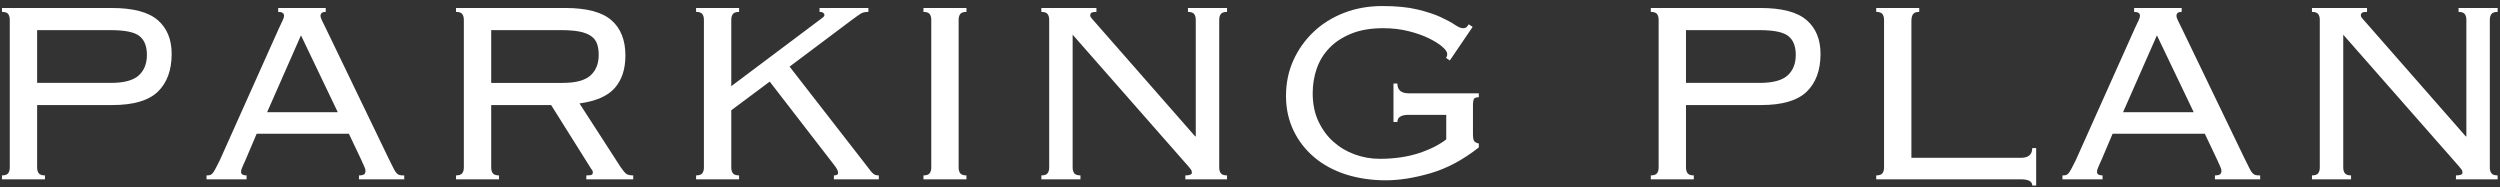 <?xml version="1.0" encoding="UTF-8"?><svg id="_レイヤー_1" xmlns="http://www.w3.org/2000/svg" viewBox="0 0 307 23"><rect x="0" y="0" width="307" height="23" fill="#333333" stroke="none"/><defs><style>.cls-1{fill:#fff;}</style></defs><path class="cls-1" d="M1.2,2.42c0-.29-.07-.53-.2-.7-.13-.17-.39-.26-.76-.26v-.48h13.44c2.64,0,4.53.49,5.68,1.48,1.15.99,1.72,2.37,1.72,4.16,0,2-.57,3.55-1.7,4.64-1.13,1.09-2.99,1.64-5.58,1.64H4.56v7.68c0,.29.07.53.2.7.13.17.39.26.76.26v.48H.24v-.48c.37,0,.63-.09.76-.26.13-.17.2-.41.2-.7V2.42ZM13.6,10.18c1.63,0,2.77-.31,3.44-.92.67-.61,1-1.45,1-2.52s-.3-1.81-.9-2.3c-.6-.49-1.78-.74-3.54-.74H4.56v6.48h9.04Z"/><path class="cls-1" d="M30.16,19.62c-.11.24-.23.51-.36.8-.13.29-.2.52-.2.68,0,.29.23.44.68.44v.48h-4.92v-.48c.16,0,.3-.01.42-.04.12-.03.23-.11.34-.24.11-.13.23-.33.36-.58.13-.25.31-.59.52-1.02l7.24-16.16c.21-.45.37-.79.48-1.02.11-.23.16-.41.16-.54,0-.32-.24-.48-.72-.48v-.48h5.84v.48c-.43,0-.64.16-.64.48,0,.16.07.37.2.62.13.25.31.61.52,1.06l7.68,15.92c.24.48.43.85.56,1.12.13.27.26.47.38.6s.25.21.38.24c.13.03.32.04.56.04v.48h-5.56v-.48c.32,0,.53-.05.64-.14.11-.09.16-.23.16-.42,0-.13-.03-.27-.1-.42-.07-.15-.21-.46-.42-.94l-1.52-3.2h-11.32l-1.36,3.2ZM41.48,13.78l-4.52-9.44-4.16,9.44h8.68Z"/><path class="cls-1" d="M60.32,20.58c0,.29.07.53.2.7.13.17.39.26.76.26v.48h-5.28v-.48c.37,0,.63-.09.76-.26.13-.17.2-.41.2-.7V2.42c0-.29-.07-.53-.2-.7-.13-.17-.39-.26-.76-.26v-.48h13.4c2.64,0,4.53.5,5.68,1.5,1.15,1,1.72,2.45,1.72,4.34,0,1.68-.44,3.01-1.32,4-.88.99-2.32,1.61-4.32,1.88l5.04,7.8c.29.43.53.71.7.84.17.13.46.2.86.2v.48h-5.76v-.48c.35,0,.57-.03.66-.08.09-.05.14-.15.14-.28,0-.16-.07-.31-.2-.44l-4.92-7.84h-7.36v7.68ZM69.08,10.18c1.63,0,2.77-.31,3.44-.92.67-.61,1-1.45,1-2.52,0-.53-.07-.99-.2-1.36-.13-.37-.37-.69-.72-.94-.35-.25-.82-.44-1.42-.56-.6-.12-1.37-.18-2.3-.18h-8.56v6.48h8.76Z"/><path class="cls-1" d="M90.76,1.46c-.37,0-.63.09-.76.26s-.2.41-.2.7v8.16l10.88-8.16c.19-.13.33-.24.42-.32.09-.08.14-.17.14-.28,0-.08-.05-.16-.14-.24-.09-.08-.25-.12-.46-.12v-.48h6v.48c-.4,0-.71.07-.92.2-.21.13-.57.39-1.08.76l-7.68,5.76,9.64,12.4c.24.35.45.59.62.74.17.15.41.22.7.22v.48h-5.52v-.48c.35,0,.52-.11.52-.32,0-.24-.17-.57-.52-1l-7.88-10.2-4.72,3.52v7.04c0,.29.07.53.2.7.13.17.39.26.76.26v.48h-5.28v-.48c.37,0,.63-.09.76-.26.13-.17.2-.41.2-.7V2.42c0-.29-.07-.53-.2-.7-.13-.17-.39-.26-.76-.26v-.48h5.28v.48Z"/><path class="cls-1" d="M113.4,21.54c.37,0,.63-.09.76-.26.13-.17.2-.41.2-.7V2.42c0-.29-.07-.53-.2-.7s-.39-.26-.76-.26v-.48h5.28v.48c-.37,0-.63.09-.76.26-.13.17-.2.41-.2.7v18.16c0,.29.07.53.2.7.13.17.39.26.76.26v.48h-5.28v-.48Z"/><path class="cls-1" d="M146.84,16.74V2.42c0-.29-.07-.53-.2-.7-.13-.17-.39-.26-.76-.26v-.48h4.8v.48c-.37,0-.63.09-.76.26-.13.17-.2.41-.2.7v18.16c0,.29.07.53.2.7.13.17.39.26.76.26v.48h-5.12v-.48c.53,0,.8-.11.8-.32,0-.19-.05-.34-.16-.46-.11-.12-.19-.22-.24-.3l-14.24-16.2v16.32c0,.29.07.53.2.7.13.17.39.26.76.26v.48h-4.8v-.48c.37,0,.63-.09.76-.26.13-.17.2-.41.2-.7V2.42c0-.29-.07-.53-.2-.7-.13-.17-.39-.26-.76-.26v-.48h6.76v.48c-.29,0-.49.03-.6.1-.11.07-.16.18-.16.34,0,.08.03.17.1.26.07.09.14.18.22.26l12.56,14.32h.08Z"/><path class="cls-1" d="M173,14.1c-.93,0-1.4.29-1.4.88h-.48v-4.72h.48c0,.8.47,1.2,1.4,1.2h8.6v.48c-.29,0-.49.06-.58.18-.09.12-.14.41-.14.86v3.48c0,.45.05.75.16.88.11.13.29.23.56.28v.48c-1.92,1.52-3.89,2.57-5.9,3.16-2.01.59-3.86.88-5.54.88s-3.39-.24-4.88-.72c-1.49-.48-2.79-1.18-3.88-2.1-1.09-.92-1.95-2.02-2.56-3.3-.61-1.28-.92-2.69-.92-4.24s.3-3.03.9-4.36c.6-1.33,1.43-2.5,2.48-3.5,1.05-1,2.3-1.78,3.74-2.34,1.44-.56,3.01-.84,4.72-.84s3.14.14,4.3.42c1.16.28,2.11.59,2.86.94.75.35,1.33.66,1.74.94.41.28.74.42.98.42.21,0,.37-.05.46-.14.09-.09.18-.21.26-.34l.48.32-2.8,4.12-.48-.32c.11-.11.16-.27.16-.48,0-.24-.2-.53-.6-.88-.4-.35-.95-.69-1.66-1.04-.71-.35-1.54-.64-2.5-.88-.96-.24-2-.36-3.12-.36-1.49,0-2.79.22-3.88.66-1.09.44-1.99,1.02-2.7,1.76-.71.73-1.23,1.58-1.56,2.53s-.5,1.97-.5,3.03c0,1.3.23,2.45.7,3.45.47,1,1.08,1.84,1.84,2.51.76.68,1.63,1.2,2.62,1.56.99.36,2.01.54,3.08.54,1.76,0,3.33-.23,4.72-.67,1.39-.45,2.53-1.02,3.44-1.71v-3.02h-4.6Z"/><path class="cls-1" d="M203.68,2.42c0-.29-.07-.53-.2-.7-.13-.17-.39-.26-.76-.26v-.48h13.44c2.64,0,4.53.49,5.68,1.48,1.15.99,1.72,2.37,1.72,4.16,0,2-.57,3.55-1.7,4.64-1.13,1.09-2.99,1.64-5.58,1.64h-9.24v7.68c0,.29.07.53.2.7.13.17.39.26.76.26v.48h-5.28v-.48c.37,0,.63-.09.76-.26.13-.17.2-.41.2-.7V2.42ZM216.08,10.18c1.63,0,2.77-.31,3.44-.92.67-.61,1-1.45,1-2.52s-.3-1.81-.9-2.3c-.6-.49-1.78-.74-3.54-.74h-9.04v6.48h9.04Z"/><path class="cls-1" d="M235.68,1.46c-.37,0-.63.09-.76.28s-.2.47-.2.84v16.8h13.44c.93,0,1.4-.4,1.4-1.2h.48v4.6h-.48c0-.51-.47-.76-1.4-.76h-17.76v-.48c.37,0,.63-.09.76-.26.13-.17.2-.41.2-.7V2.42c0-.29-.07-.53-.2-.7-.13-.17-.39-.26-.76-.26v-.48h5.28v.48Z"/><path class="cls-1" d="M258.07,19.62c-.11.24-.23.51-.36.8-.13.29-.2.52-.2.68,0,.29.23.44.68.44v.48h-4.92v-.48c.16,0,.3-.01.42-.04.12-.03.23-.11.34-.24.11-.13.23-.33.36-.58.13-.25.31-.59.52-1.02l7.24-16.16c.21-.45.37-.79.48-1.02.11-.23.16-.41.16-.54,0-.32-.24-.48-.72-.48v-.48h5.84v.48c-.43,0-.64.16-.64.48,0,.16.07.37.2.62.13.25.31.61.52,1.06l7.68,15.92c.24.48.43.85.56,1.12.13.27.26.47.38.6s.25.21.38.24c.13.03.32.04.56.04v.48h-5.56v-.48c.32,0,.53-.05.64-.14.11-.09.16-.23.16-.42,0-.13-.03-.27-.1-.42-.07-.15-.21-.46-.42-.94l-1.52-3.2h-11.32l-1.36,3.2ZM269.39,13.78l-4.52-9.44-4.16,9.44h8.68Z"/><path class="cls-1" d="M302.87,16.74V2.42c0-.29-.07-.53-.2-.7-.13-.17-.39-.26-.76-.26v-.48h4.8v.48c-.37,0-.63.09-.76.26-.13.17-.2.41-.2.7v18.16c0,.29.07.53.2.7.13.17.39.26.76.26v.48h-5.12v-.48c.53,0,.8-.11.8-.32,0-.19-.05-.34-.16-.46-.11-.12-.19-.22-.24-.3l-14.24-16.2v16.32c0,.29.07.53.2.7.13.17.39.26.76.26v.48h-4.8v-.48c.37,0,.63-.09.76-.26.13-.17.2-.41.2-.7V2.42c0-.29-.07-.53-.2-.7-.13-.17-.39-.26-.76-.26v-.48h6.76v.48c-.29,0-.49.03-.6.1-.11.07-.16.18-.16.34,0,.08.03.17.1.26.07.09.14.18.22.26l12.56,14.32h.08Z"/></svg>